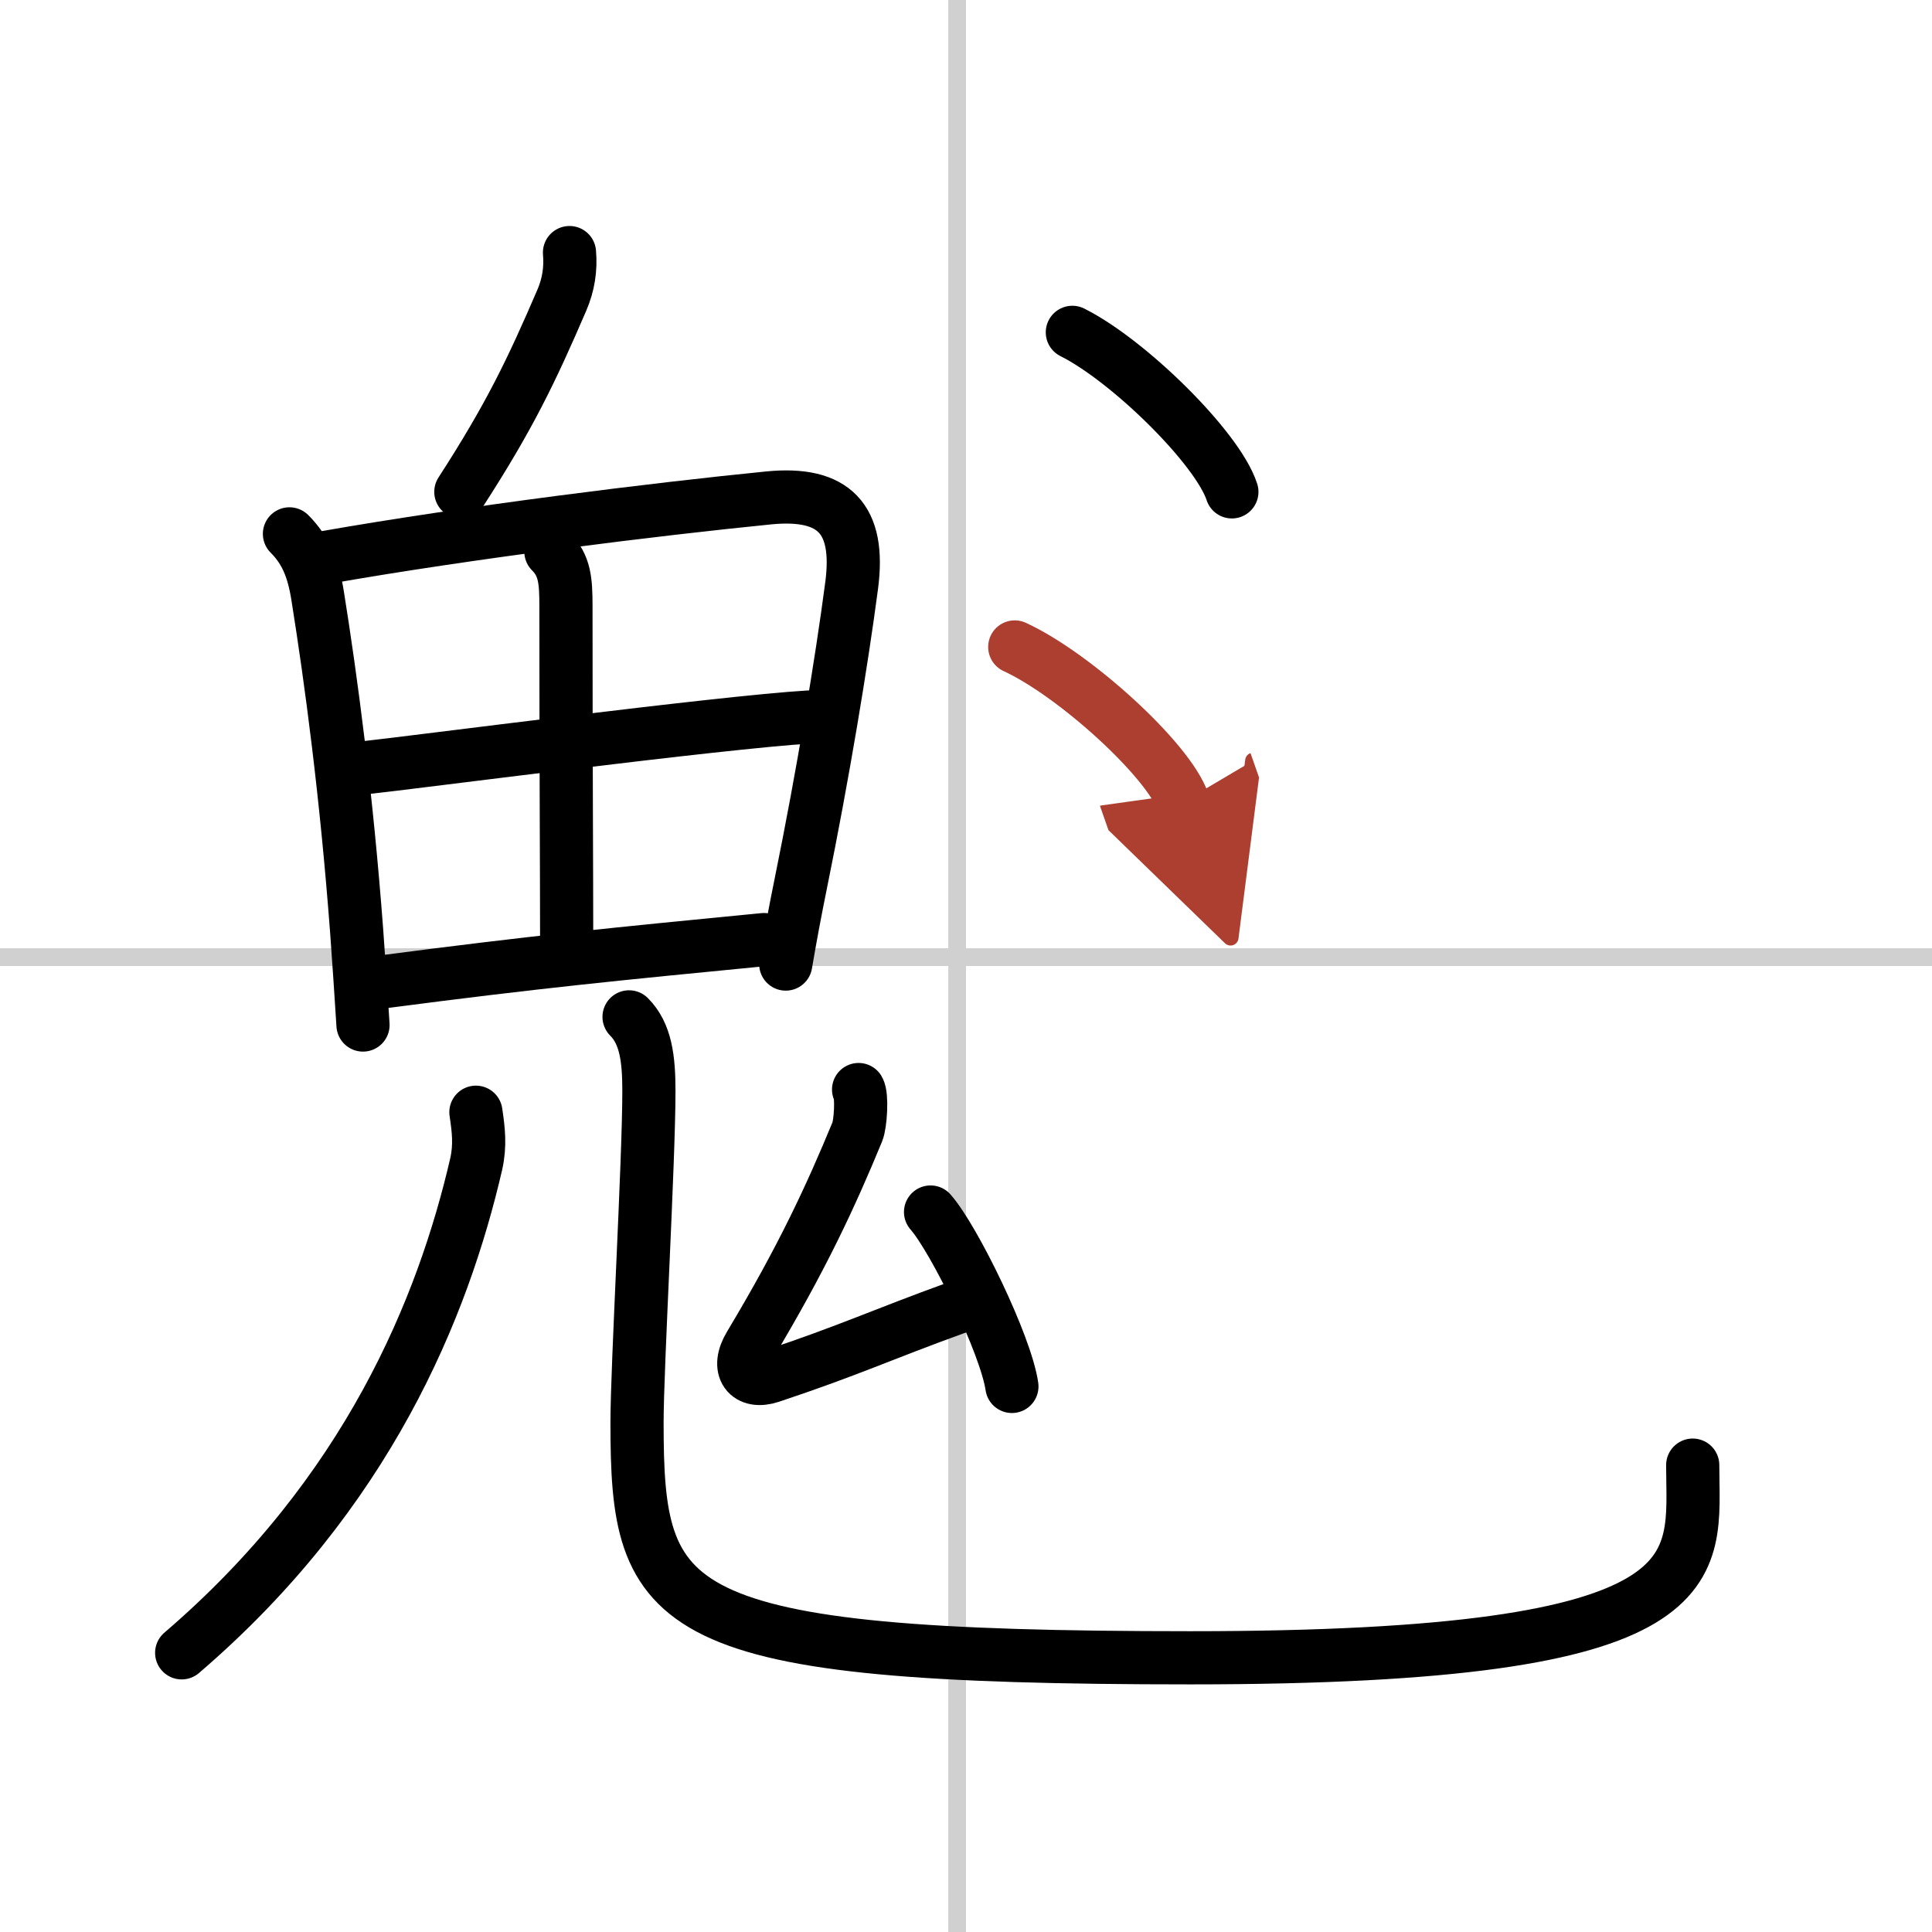 <svg width="400" height="400" viewBox="0 0 109 109" xmlns="http://www.w3.org/2000/svg"><defs><marker id="a" markerWidth="4" orient="auto" refX="1" refY="5" viewBox="0 0 10 10"><polyline points="0 0 10 5 0 10 1 5" fill="#ad3f31" stroke="#ad3f31"/></marker></defs><g fill="none" stroke="#000" stroke-linecap="round" stroke-linejoin="round" stroke-width="3"><rect width="100%" height="100%" fill="#fff" stroke="#fff"/><line x1="54" x2="54" y2="109" stroke="#d0d0d0" stroke-width="1"/><line x2="109" y1="54" y2="54" stroke="#d0d0d0" stroke-width="1"/><path d="m32.13 14.25c0.08 0.93-0.06 1.82-0.43 2.68-1.7 3.95-2.95 6.57-5.7 10.82"/><path d="m16.33 30.12c0.9 0.9 1.34 1.93 1.59 3.49 0.76 4.76 1.62 11.18 2.2 18.89 0.13 1.79 0.25 3.57 0.36 5.33"/><path d="m18.37 31.45c8.2-1.44 18.68-2.73 25.01-3.36 3.68-0.36 5.16 1.18 4.67 4.93-0.57 4.35-1.63 10.73-2.86 16.77-0.32 1.57-0.61 3.12-0.86 4.6"/><path d="m31.08 31.12c0.78 0.78 0.85 1.63 0.85 3.07 0 9.06 0.04 14.93 0.04 18.88"/><path d="m20.53 43.32c2.56-0.27 20.1-2.57 25.15-2.87"/><path d="m21.62 55.39c8.8-1.15 13.08-1.56 21.48-2.38"/><path d="m26.85 62.75c0.15 1 0.25 1.87 0.02 2.91-1.87 8.09-6.12 18.59-16.62 27.59"/><path d="m35.49 57.37c0.95 0.95 1.12 2.38 1.12 4.18 0 3.95-0.67 15.58-0.67 18.7 0 10.75 1.43 13.28 31.22 13.28 30.09 0 28.34-5.03 28.34-10.87"/><path d="m48.44 61.47c0.21 0.35 0.11 1.95-0.07 2.38-1.5 3.64-3.12 7.14-6.06 12.04-0.81 1.34-0.12 2.2 1.17 1.77 4.53-1.51 6.16-2.32 10.55-3.91"/><path d="m52.5 68.38c1.33 1.51 4.25 7.49 4.59 9.84"/><path d="m60.5 18.75c3.18 1.59 8.2 6.53 9 9"/><path d="m57.25 36.5c3.35 1.54 8.66 6.35 9.5 8.75" marker-end="url(#a)" stroke="#ad3f31"/></g></svg>
